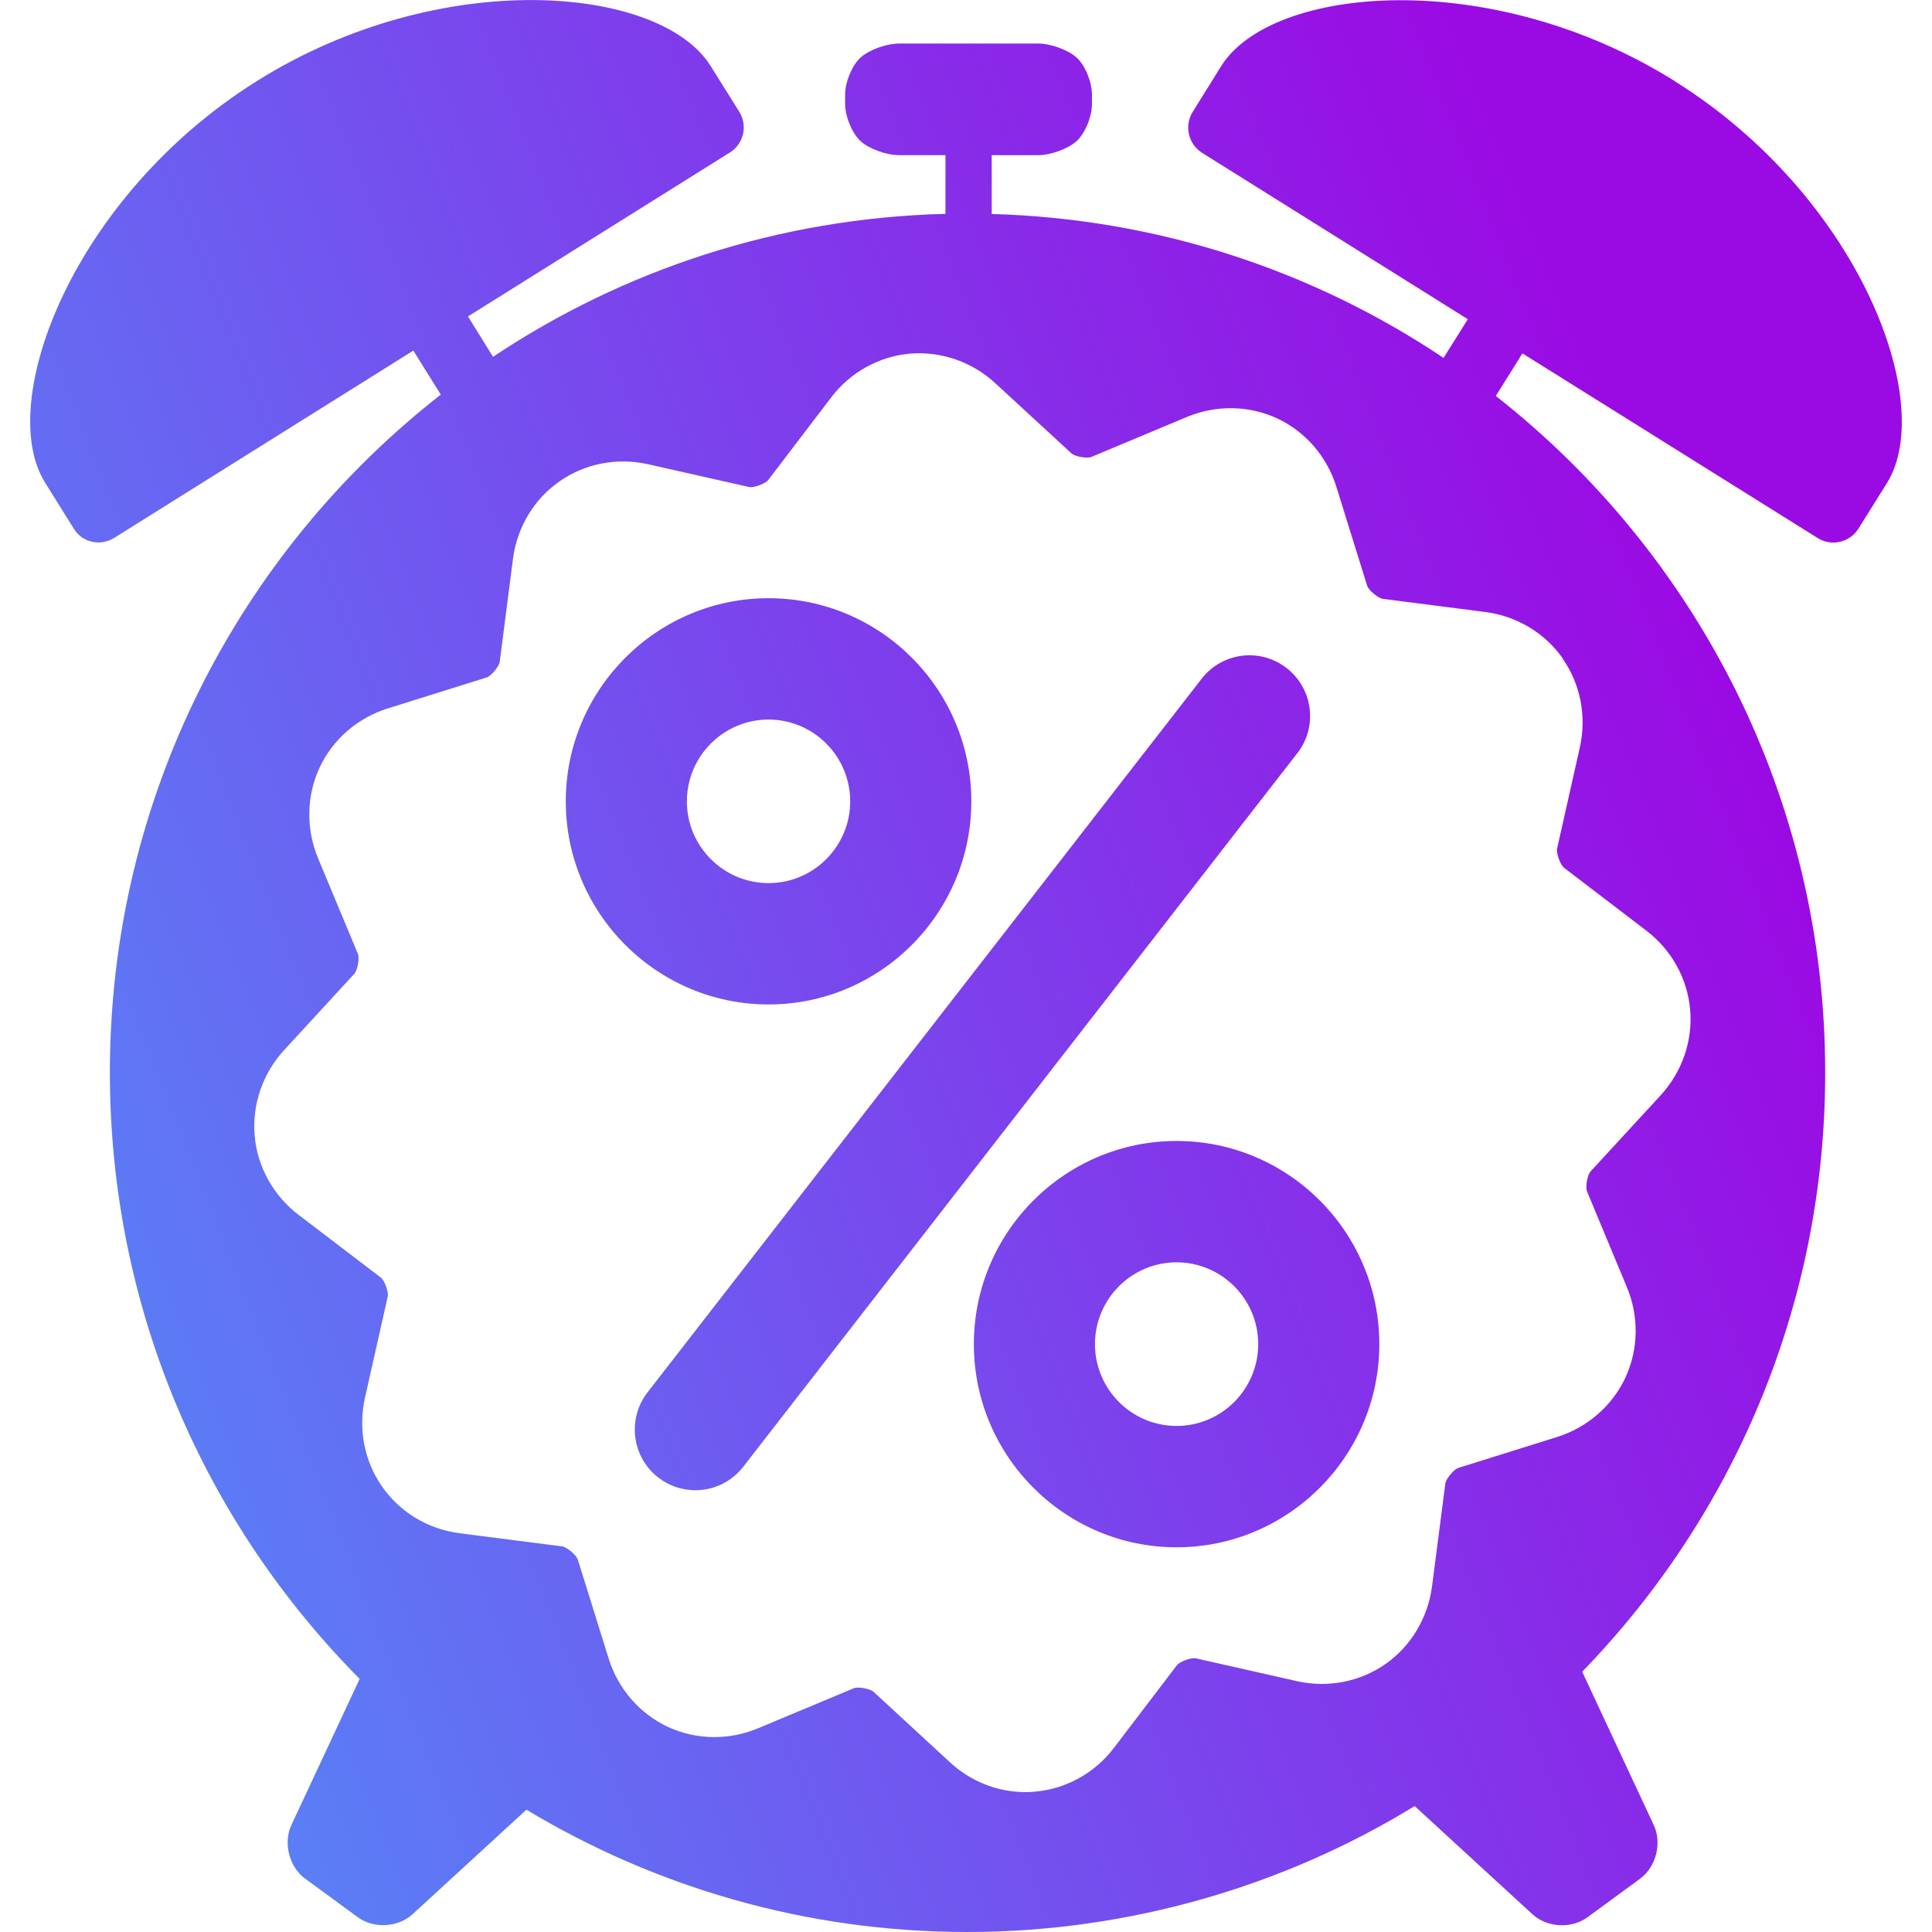 <svg width="32" height="32" viewBox="0 0 32 32" fill="none" xmlns="http://www.w3.org/2000/svg">
<g clip-path="url(#clip0_49295_105663)">
<path d="M27.739 1.343C24.693 -0.564 21.059 -0.239 20.226 1.096C20.015 1.434 19.864 1.677 19.756 1.851C19.611 2.082 19.681 2.386 19.911 2.532L24.312 5.287L23.91 5.928C21.759 4.488 19.192 3.622 16.426 3.544V2.57H17.191C17.402 2.57 17.689 2.466 17.83 2.339C17.971 2.211 18.086 1.934 18.086 1.723V1.566C18.086 1.355 17.973 1.08 17.83 0.952C17.689 0.825 17.402 0.721 17.191 0.721H14.893C14.682 0.721 14.396 0.825 14.255 0.952C14.114 1.08 13.998 1.355 13.998 1.566V1.723C13.998 1.934 14.114 2.209 14.255 2.339C14.396 2.466 14.682 2.57 14.893 2.57H15.66V3.542C12.893 3.612 10.322 4.472 8.166 5.91L7.751 5.241L12.089 2.526C12.318 2.383 12.39 2.078 12.242 1.847L11.771 1.094C10.94 -0.241 7.303 -0.568 4.257 1.341C1.213 3.245 -0.087 6.663 0.748 7.996C0.963 8.343 1.116 8.588 1.225 8.761C1.37 8.992 1.669 9.05 1.897 8.906L6.846 5.807L7.301 6.536C3.967 9.141 1.82 13.201 1.82 17.765C1.82 21.685 3.4 25.233 5.957 27.807L4.826 30.229C4.689 30.524 4.788 30.92 5.051 31.114L5.926 31.755C6.188 31.948 6.596 31.926 6.834 31.705L8.719 29.974C10.855 31.259 13.352 32 16.024 32C18.697 32 21.275 31.237 23.431 29.914L25.383 31.707C25.624 31.928 26.029 31.95 26.292 31.757L27.167 31.116C27.429 30.922 27.531 30.526 27.392 30.231L26.206 27.689C28.696 25.125 30.231 21.628 30.231 17.767C30.231 13.213 28.095 9.163 24.775 6.558L25.216 5.853L30.104 8.91C30.332 9.056 30.637 8.986 30.782 8.755L31.253 8.002C32.086 6.665 30.786 3.249 27.739 1.345V1.343ZM25.882 10.908C26.179 11.333 26.282 11.869 26.167 12.38L25.789 14.062C25.777 14.136 25.843 14.319 25.9 14.369L27.268 15.414C27.686 15.733 27.95 16.209 27.994 16.723C28.04 17.237 27.861 17.753 27.507 18.14L26.34 19.408C26.292 19.466 26.258 19.657 26.284 19.729L26.946 21.319C27.149 21.803 27.139 22.349 26.922 22.817C26.704 23.285 26.292 23.643 25.791 23.801L24.149 24.315C24.079 24.341 23.954 24.49 23.94 24.566L23.719 26.275C23.651 26.795 23.371 27.265 22.95 27.56C22.528 27.857 21.993 27.96 21.48 27.845L19.802 27.466C19.724 27.454 19.546 27.52 19.496 27.578L18.452 28.948C18.134 29.367 17.657 29.631 17.144 29.675C17.094 29.681 17.04 29.683 16.987 29.683C16.521 29.683 16.076 29.506 15.73 29.185L14.465 28.018C14.408 27.97 14.213 27.934 14.143 27.962L12.557 28.625C12.073 28.829 11.529 28.819 11.061 28.602C10.594 28.383 10.236 27.97 10.081 27.47L9.568 25.825C9.542 25.755 9.393 25.628 9.318 25.614L7.612 25.395C7.093 25.329 6.625 25.048 6.329 24.623C6.033 24.201 5.93 23.663 6.045 23.151L6.423 21.47C6.437 21.395 6.369 21.211 6.311 21.163L4.943 20.12C4.526 19.801 4.261 19.323 4.218 18.809C4.174 18.295 4.351 17.779 4.707 17.392L5.874 16.123C5.922 16.066 5.955 15.873 5.93 15.803L5.267 14.213C5.067 13.729 5.075 13.181 5.293 12.715C5.51 12.247 5.924 11.889 6.425 11.733L8.067 11.219C8.137 11.193 8.262 11.042 8.276 10.968L8.496 9.259C8.562 8.739 8.842 8.269 9.266 7.974C9.685 7.679 10.22 7.574 10.733 7.689L12.414 8.068C12.485 8.08 12.67 8.014 12.72 7.956L13.764 6.586C14.082 6.167 14.559 5.902 15.072 5.857C15.583 5.815 16.1 5.99 16.485 6.347L17.752 7.514C17.81 7.562 18.001 7.596 18.072 7.57L19.659 6.906C20.14 6.705 20.687 6.713 21.154 6.93C21.621 7.147 21.979 7.562 22.134 8.062L22.647 9.709C22.673 9.779 22.822 9.904 22.898 9.918L24.604 10.137C25.123 10.205 25.59 10.484 25.886 10.908H25.882ZM21.488 12.474L12.31 24.295C12.111 24.55 11.817 24.683 11.517 24.683C11.302 24.683 11.085 24.614 10.902 24.472C10.465 24.131 10.385 23.5 10.725 23.062L19.904 11.241C20.244 10.803 20.874 10.725 21.311 11.066C21.749 11.406 21.828 12.038 21.488 12.476V12.474ZM16.088 13.273C16.088 11.416 14.581 9.908 12.73 9.908C10.879 9.908 9.371 11.418 9.371 13.273C9.371 15.127 10.879 16.637 12.73 16.637C14.581 16.637 16.088 15.127 16.088 13.273ZM11.377 13.273C11.377 12.526 11.984 11.918 12.73 11.918C13.475 11.918 14.082 12.526 14.082 13.273C14.082 14.02 13.475 14.627 12.73 14.627C11.984 14.627 11.377 14.02 11.377 13.273ZM19.488 18.898C17.637 18.898 16.13 20.408 16.13 22.263C16.13 24.118 17.637 25.628 19.488 25.628C21.339 25.628 22.846 24.118 22.846 22.263C22.846 20.408 21.339 18.898 19.488 18.898ZM19.488 23.618C18.742 23.618 18.136 23.01 18.136 22.263C18.136 21.516 18.742 20.908 19.488 20.908C20.233 20.908 20.84 21.516 20.84 22.263C20.84 23.01 20.233 23.618 19.488 23.618Z" fill="url(#paint0_linear_49295_105663)"/>
</g>
<defs>
<linearGradient id="paint0_linear_49295_105663" x1="31.499" y1="19" x2="-9.001" y2="35" gradientUnits="userSpaceOnUse">
<stop stop-color="#9A0BE3"/>
<stop offset="0.997" stop-color="#3BB7FF"/>
</linearGradient>
<clipPath id="clip0_49295_105663">
<rect width="32" height="32" fill="white"/>
</clipPath>
</defs>
</svg>
